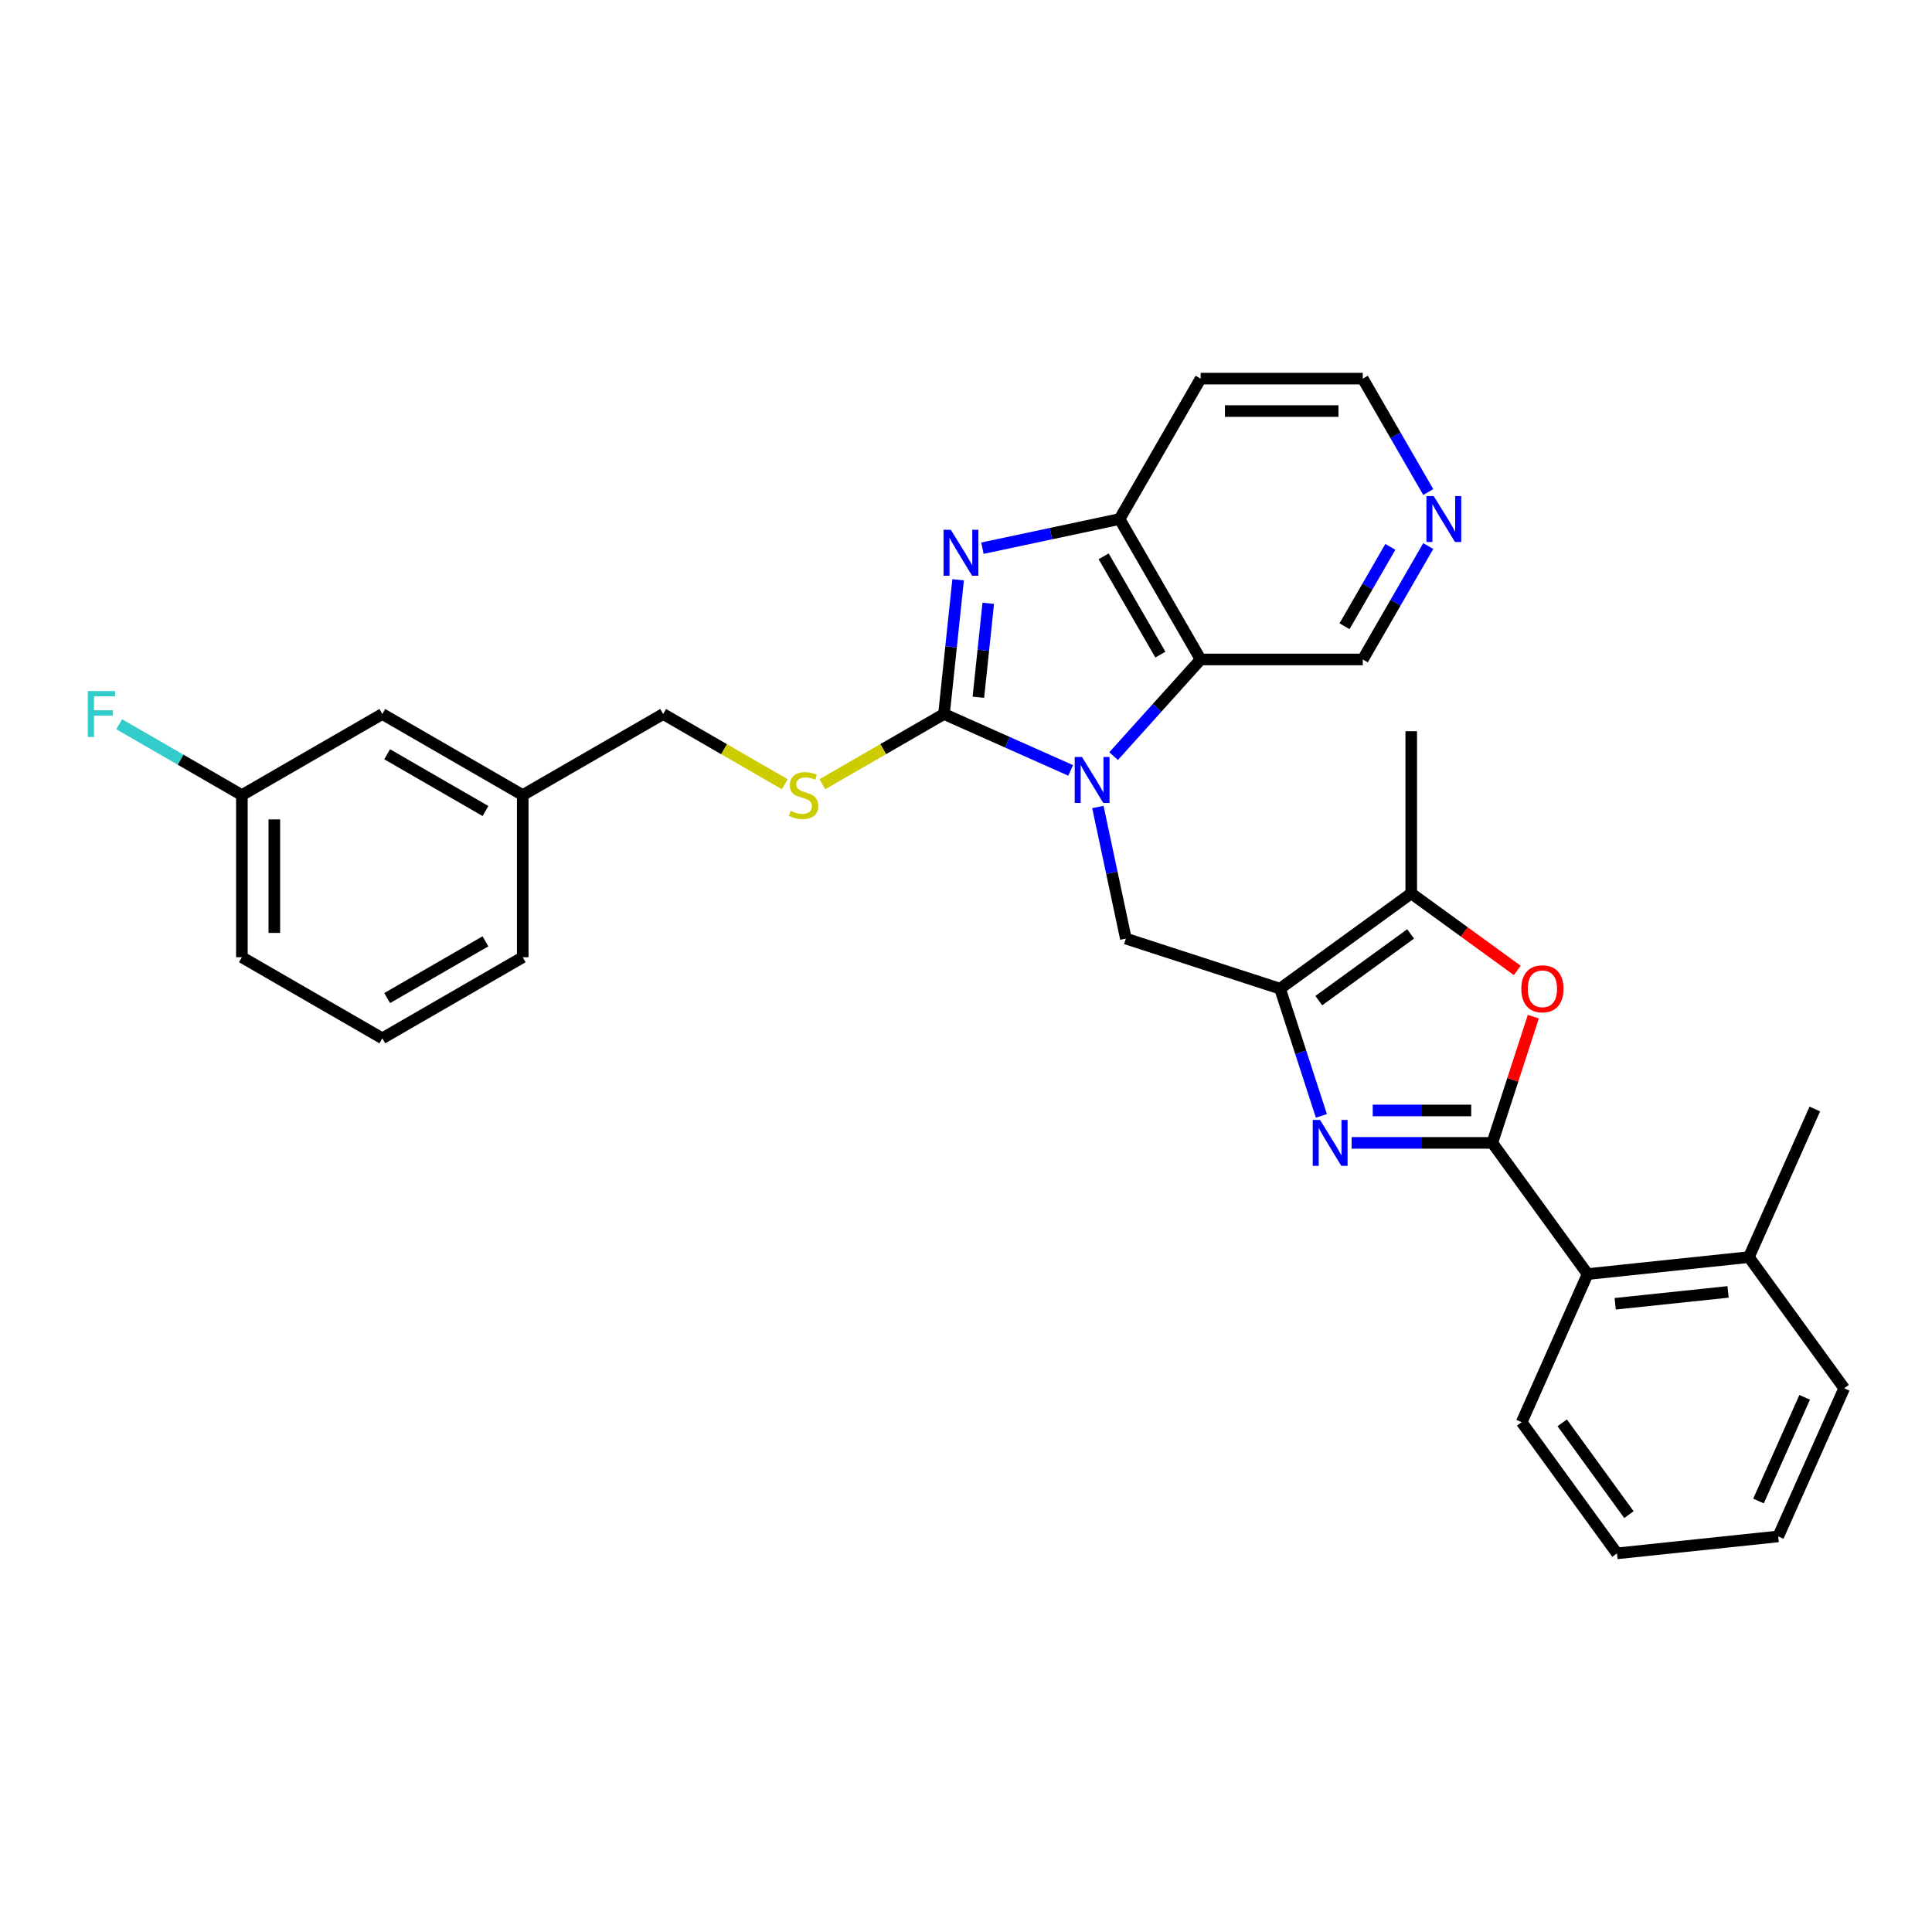 <?xml version='1.0' encoding='iso-8859-1'?>
<svg version='1.1' baseProfile='full'
              xmlns='http://www.w3.org/2000/svg'
                      xmlns:rdkit='http://www.rdkit.org/xml'
                      xmlns:xlink='http://www.w3.org/1999/xlink'
                  xml:space='preserve'
width='1000px' height='1000px' viewBox='0 0 1000 1000'>
<!-- END OF HEADER -->
<rect style='opacity:1.0;fill:#FFFFFF;stroke:none' width='1000' height='1000' x='0' y='0'> </rect>
<path class='bond-0' d='M 554.175,398.763 L 521.396,384.169' style='fill:none;fill-rule:evenodd;stroke:#0000FF;stroke-width:6px;stroke-linecap:butt;stroke-linejoin:miter;stroke-opacity:1' />
<path class='bond-0' d='M 521.396,384.169 L 488.617,369.575' style='fill:none;fill-rule:evenodd;stroke:#000000;stroke-width:6px;stroke-linecap:butt;stroke-linejoin:miter;stroke-opacity:1' />
<path class='bond-6' d='M 576.399,391.37 L 598.922,366.355' style='fill:none;fill-rule:evenodd;stroke:#0000FF;stroke-width:6px;stroke-linecap:butt;stroke-linejoin:miter;stroke-opacity:1' />
<path class='bond-6' d='M 598.922,366.355 L 621.445,341.341' style='fill:none;fill-rule:evenodd;stroke:#000000;stroke-width:6px;stroke-linecap:butt;stroke-linejoin:miter;stroke-opacity:1' />
<path class='bond-7' d='M 568.259,417.693 L 575.498,451.748' style='fill:none;fill-rule:evenodd;stroke:#0000FF;stroke-width:6px;stroke-linecap:butt;stroke-linejoin:miter;stroke-opacity:1' />
<path class='bond-7' d='M 575.498,451.748 L 582.737,485.803' style='fill:none;fill-rule:evenodd;stroke:#000000;stroke-width:6px;stroke-linecap:butt;stroke-linejoin:miter;stroke-opacity:1' />
<path class='bond-4' d='M 488.617,369.575 L 492.268,334.832' style='fill:none;fill-rule:evenodd;stroke:#000000;stroke-width:6px;stroke-linecap:butt;stroke-linejoin:miter;stroke-opacity:1' />
<path class='bond-4' d='M 492.268,334.832 L 495.92,300.09' style='fill:none;fill-rule:evenodd;stroke:#0000FF;stroke-width:6px;stroke-linecap:butt;stroke-linejoin:miter;stroke-opacity:1' />
<path class='bond-4' d='M 506.405,360.907 L 508.962,336.587' style='fill:none;fill-rule:evenodd;stroke:#000000;stroke-width:6px;stroke-linecap:butt;stroke-linejoin:miter;stroke-opacity:1' />
<path class='bond-4' d='M 508.962,336.587 L 511.518,312.267' style='fill:none;fill-rule:evenodd;stroke:#0000FF;stroke-width:6px;stroke-linecap:butt;stroke-linejoin:miter;stroke-opacity:1' />
<path class='bond-11' d='M 488.617,369.575 L 457.135,387.751' style='fill:none;fill-rule:evenodd;stroke:#000000;stroke-width:6px;stroke-linecap:butt;stroke-linejoin:miter;stroke-opacity:1' />
<path class='bond-11' d='M 457.135,387.751 L 425.653,405.927' style='fill:none;fill-rule:evenodd;stroke:#CCCC00;stroke-width:6px;stroke-linecap:butt;stroke-linejoin:miter;stroke-opacity:1' />
<path class='bond-1' d='M 772.417,591.557 L 736.01,591.557' style='fill:none;fill-rule:evenodd;stroke:#000000;stroke-width:6px;stroke-linecap:butt;stroke-linejoin:miter;stroke-opacity:1' />
<path class='bond-1' d='M 736.01,591.557 L 699.602,591.557' style='fill:none;fill-rule:evenodd;stroke:#0000FF;stroke-width:6px;stroke-linecap:butt;stroke-linejoin:miter;stroke-opacity:1' />
<path class='bond-1' d='M 761.495,574.772 L 736.01,574.772' style='fill:none;fill-rule:evenodd;stroke:#000000;stroke-width:6px;stroke-linecap:butt;stroke-linejoin:miter;stroke-opacity:1' />
<path class='bond-1' d='M 736.01,574.772 L 710.524,574.772' style='fill:none;fill-rule:evenodd;stroke:#0000FF;stroke-width:6px;stroke-linecap:butt;stroke-linejoin:miter;stroke-opacity:1' />
<path class='bond-10' d='M 772.417,591.557 L 821.748,659.455' style='fill:none;fill-rule:evenodd;stroke:#000000;stroke-width:6px;stroke-linecap:butt;stroke-linejoin:miter;stroke-opacity:1' />
<path class='bond-32' d='M 772.417,591.557 L 783.031,558.89' style='fill:none;fill-rule:evenodd;stroke:#000000;stroke-width:6px;stroke-linecap:butt;stroke-linejoin:miter;stroke-opacity:1' />
<path class='bond-32' d='M 783.031,558.89 L 793.645,526.224' style='fill:none;fill-rule:evenodd;stroke:#FF0000;stroke-width:6px;stroke-linecap:butt;stroke-linejoin:miter;stroke-opacity:1' />
<path class='bond-2' d='M 683.947,577.575 L 673.251,544.657' style='fill:none;fill-rule:evenodd;stroke:#0000FF;stroke-width:6px;stroke-linecap:butt;stroke-linejoin:miter;stroke-opacity:1' />
<path class='bond-2' d='M 673.251,544.657 L 662.556,511.738' style='fill:none;fill-rule:evenodd;stroke:#000000;stroke-width:6px;stroke-linecap:butt;stroke-linejoin:miter;stroke-opacity:1' />
<path class='bond-3' d='M 662.556,511.738 L 582.737,485.803' style='fill:none;fill-rule:evenodd;stroke:#000000;stroke-width:6px;stroke-linecap:butt;stroke-linejoin:miter;stroke-opacity:1' />
<path class='bond-8' d='M 662.556,511.738 L 730.454,462.407' style='fill:none;fill-rule:evenodd;stroke:#000000;stroke-width:6px;stroke-linecap:butt;stroke-linejoin:miter;stroke-opacity:1' />
<path class='bond-8' d='M 682.606,517.918 L 730.135,483.387' style='fill:none;fill-rule:evenodd;stroke:#000000;stroke-width:6px;stroke-linecap:butt;stroke-linejoin:miter;stroke-opacity:1' />
<path class='bond-31' d='M 508.501,283.746 L 543.992,276.202' style='fill:none;fill-rule:evenodd;stroke:#0000FF;stroke-width:6px;stroke-linecap:butt;stroke-linejoin:miter;stroke-opacity:1' />
<path class='bond-31' d='M 543.992,276.202 L 579.482,268.659' style='fill:none;fill-rule:evenodd;stroke:#000000;stroke-width:6px;stroke-linecap:butt;stroke-linejoin:miter;stroke-opacity:1' />
<path class='bond-5' d='M 785.343,502.287 L 757.898,482.347' style='fill:none;fill-rule:evenodd;stroke:#FF0000;stroke-width:6px;stroke-linecap:butt;stroke-linejoin:miter;stroke-opacity:1' />
<path class='bond-5' d='M 757.898,482.347 L 730.454,462.407' style='fill:none;fill-rule:evenodd;stroke:#000000;stroke-width:6px;stroke-linecap:butt;stroke-linejoin:miter;stroke-opacity:1' />
<path class='bond-9' d='M 621.445,341.341 L 579.482,268.659' style='fill:none;fill-rule:evenodd;stroke:#000000;stroke-width:6px;stroke-linecap:butt;stroke-linejoin:miter;stroke-opacity:1' />
<path class='bond-9' d='M 600.614,338.831 L 571.24,287.954' style='fill:none;fill-rule:evenodd;stroke:#000000;stroke-width:6px;stroke-linecap:butt;stroke-linejoin:miter;stroke-opacity:1' />
<path class='bond-15' d='M 621.445,341.341 L 705.372,341.341' style='fill:none;fill-rule:evenodd;stroke:#000000;stroke-width:6px;stroke-linecap:butt;stroke-linejoin:miter;stroke-opacity:1' />
<path class='bond-21' d='M 730.454,462.407 L 730.454,378.481' style='fill:none;fill-rule:evenodd;stroke:#000000;stroke-width:6px;stroke-linecap:butt;stroke-linejoin:miter;stroke-opacity:1' />
<path class='bond-14' d='M 579.482,268.659 L 621.445,195.976' style='fill:none;fill-rule:evenodd;stroke:#000000;stroke-width:6px;stroke-linecap:butt;stroke-linejoin:miter;stroke-opacity:1' />
<path class='bond-13' d='M 821.748,659.455 L 905.215,650.682' style='fill:none;fill-rule:evenodd;stroke:#000000;stroke-width:6px;stroke-linecap:butt;stroke-linejoin:miter;stroke-opacity:1' />
<path class='bond-13' d='M 836.022,674.833 L 894.449,668.692' style='fill:none;fill-rule:evenodd;stroke:#000000;stroke-width:6px;stroke-linecap:butt;stroke-linejoin:miter;stroke-opacity:1' />
<path class='bond-23' d='M 821.748,659.455 L 787.612,736.126' style='fill:none;fill-rule:evenodd;stroke:#000000;stroke-width:6px;stroke-linecap:butt;stroke-linejoin:miter;stroke-opacity:1' />
<path class='bond-16' d='M 406.215,405.927 L 374.733,387.751' style='fill:none;fill-rule:evenodd;stroke:#CCCC00;stroke-width:6px;stroke-linecap:butt;stroke-linejoin:miter;stroke-opacity:1' />
<path class='bond-16' d='M 374.733,387.751 L 343.251,369.575' style='fill:none;fill-rule:evenodd;stroke:#000000;stroke-width:6px;stroke-linecap:butt;stroke-linejoin:miter;stroke-opacity:1' />
<path class='bond-12' d='M 739.263,282.641 L 722.317,311.991' style='fill:none;fill-rule:evenodd;stroke:#0000FF;stroke-width:6px;stroke-linecap:butt;stroke-linejoin:miter;stroke-opacity:1' />
<path class='bond-12' d='M 722.317,311.991 L 705.372,341.341' style='fill:none;fill-rule:evenodd;stroke:#000000;stroke-width:6px;stroke-linecap:butt;stroke-linejoin:miter;stroke-opacity:1' />
<path class='bond-12' d='M 719.642,283.053 L 707.781,303.598' style='fill:none;fill-rule:evenodd;stroke:#0000FF;stroke-width:6px;stroke-linecap:butt;stroke-linejoin:miter;stroke-opacity:1' />
<path class='bond-12' d='M 707.781,303.598 L 695.919,324.143' style='fill:none;fill-rule:evenodd;stroke:#000000;stroke-width:6px;stroke-linecap:butt;stroke-linejoin:miter;stroke-opacity:1' />
<path class='bond-22' d='M 739.263,254.676 L 722.317,225.326' style='fill:none;fill-rule:evenodd;stroke:#0000FF;stroke-width:6px;stroke-linecap:butt;stroke-linejoin:miter;stroke-opacity:1' />
<path class='bond-22' d='M 722.317,225.326 L 705.372,195.976' style='fill:none;fill-rule:evenodd;stroke:#000000;stroke-width:6px;stroke-linecap:butt;stroke-linejoin:miter;stroke-opacity:1' />
<path class='bond-25' d='M 905.215,650.682 L 939.351,574.012' style='fill:none;fill-rule:evenodd;stroke:#000000;stroke-width:6px;stroke-linecap:butt;stroke-linejoin:miter;stroke-opacity:1' />
<path class='bond-26' d='M 905.215,650.682 L 954.545,718.58' style='fill:none;fill-rule:evenodd;stroke:#000000;stroke-width:6px;stroke-linecap:butt;stroke-linejoin:miter;stroke-opacity:1' />
<path class='bond-33' d='M 621.445,195.976 L 705.372,195.976' style='fill:none;fill-rule:evenodd;stroke:#000000;stroke-width:6px;stroke-linecap:butt;stroke-linejoin:miter;stroke-opacity:1' />
<path class='bond-33' d='M 634.034,212.761 L 692.783,212.761' style='fill:none;fill-rule:evenodd;stroke:#000000;stroke-width:6px;stroke-linecap:butt;stroke-linejoin:miter;stroke-opacity:1' />
<path class='bond-19' d='M 343.251,369.575 L 270.569,411.538' style='fill:none;fill-rule:evenodd;stroke:#000000;stroke-width:6px;stroke-linecap:butt;stroke-linejoin:miter;stroke-opacity:1' />
<path class='bond-17' d='M 197.886,369.575 L 270.569,411.538' style='fill:none;fill-rule:evenodd;stroke:#000000;stroke-width:6px;stroke-linecap:butt;stroke-linejoin:miter;stroke-opacity:1' />
<path class='bond-17' d='M 200.396,390.406 L 251.274,419.78' style='fill:none;fill-rule:evenodd;stroke:#000000;stroke-width:6px;stroke-linecap:butt;stroke-linejoin:miter;stroke-opacity:1' />
<path class='bond-18' d='M 197.886,369.575 L 125.204,411.538' style='fill:none;fill-rule:evenodd;stroke:#000000;stroke-width:6px;stroke-linecap:butt;stroke-linejoin:miter;stroke-opacity:1' />
<path class='bond-20' d='M 125.204,411.538 L 93.445,393.202' style='fill:none;fill-rule:evenodd;stroke:#000000;stroke-width:6px;stroke-linecap:butt;stroke-linejoin:miter;stroke-opacity:1' />
<path class='bond-20' d='M 93.445,393.202 L 61.686,374.866' style='fill:none;fill-rule:evenodd;stroke:#33CCCC;stroke-width:6px;stroke-linecap:butt;stroke-linejoin:miter;stroke-opacity:1' />
<path class='bond-34' d='M 125.204,411.538 L 125.204,495.465' style='fill:none;fill-rule:evenodd;stroke:#000000;stroke-width:6px;stroke-linecap:butt;stroke-linejoin:miter;stroke-opacity:1' />
<path class='bond-34' d='M 141.989,424.127 L 141.989,482.876' style='fill:none;fill-rule:evenodd;stroke:#000000;stroke-width:6px;stroke-linecap:butt;stroke-linejoin:miter;stroke-opacity:1' />
<path class='bond-28' d='M 270.569,411.538 L 270.569,495.465' style='fill:none;fill-rule:evenodd;stroke:#000000;stroke-width:6px;stroke-linecap:butt;stroke-linejoin:miter;stroke-opacity:1' />
<path class='bond-29' d='M 787.612,736.126 L 836.943,804.024' style='fill:none;fill-rule:evenodd;stroke:#000000;stroke-width:6px;stroke-linecap:butt;stroke-linejoin:miter;stroke-opacity:1' />
<path class='bond-29' d='M 808.591,736.444 L 843.123,783.973' style='fill:none;fill-rule:evenodd;stroke:#000000;stroke-width:6px;stroke-linecap:butt;stroke-linejoin:miter;stroke-opacity:1' />
<path class='bond-24' d='M 197.886,537.428 L 270.569,495.465' style='fill:none;fill-rule:evenodd;stroke:#000000;stroke-width:6px;stroke-linecap:butt;stroke-linejoin:miter;stroke-opacity:1' />
<path class='bond-24' d='M 200.396,516.597 L 251.274,487.223' style='fill:none;fill-rule:evenodd;stroke:#000000;stroke-width:6px;stroke-linecap:butt;stroke-linejoin:miter;stroke-opacity:1' />
<path class='bond-27' d='M 197.886,537.428 L 125.204,495.465' style='fill:none;fill-rule:evenodd;stroke:#000000;stroke-width:6px;stroke-linecap:butt;stroke-linejoin:miter;stroke-opacity:1' />
<path class='bond-35' d='M 954.545,718.58 L 920.409,795.251' style='fill:none;fill-rule:evenodd;stroke:#000000;stroke-width:6px;stroke-linecap:butt;stroke-linejoin:miter;stroke-opacity:1' />
<path class='bond-35' d='M 934.091,723.254 L 910.196,776.923' style='fill:none;fill-rule:evenodd;stroke:#000000;stroke-width:6px;stroke-linecap:butt;stroke-linejoin:miter;stroke-opacity:1' />
<path class='bond-30' d='M 836.943,804.024 L 920.409,795.251' style='fill:none;fill-rule:evenodd;stroke:#000000;stroke-width:6px;stroke-linecap:butt;stroke-linejoin:miter;stroke-opacity:1' />
<path  class='atom-0' d='M 560.034 391.827
L 567.822 404.416
Q 568.594 405.658, 569.836 407.907
Q 571.078 410.156, 571.145 410.291
L 571.145 391.827
L 574.301 391.827
L 574.301 415.595
L 571.045 415.595
L 562.686 401.831
Q 561.712 400.219, 560.671 398.373
Q 559.664 396.527, 559.362 395.956
L 559.362 415.595
L 556.274 415.595
L 556.274 391.827
L 560.034 391.827
' fill='#0000FF'/>
<path  class='atom-3' d='M 683.237 579.673
L 691.025 592.262
Q 691.797 593.504, 693.039 595.753
Q 694.281 598.003, 694.348 598.137
L 694.348 579.673
L 697.504 579.673
L 697.504 603.441
L 694.248 603.441
L 685.889 589.677
Q 684.915 588.066, 683.874 586.219
Q 682.867 584.373, 682.565 583.802
L 682.565 603.441
L 679.477 603.441
L 679.477 579.673
L 683.237 579.673
' fill='#0000FF'/>
<path  class='atom-5' d='M 492.136 274.224
L 499.924 286.813
Q 500.696 288.055, 501.938 290.304
Q 503.18 292.553, 503.247 292.688
L 503.247 274.224
L 506.403 274.224
L 506.403 297.992
L 503.147 297.992
L 494.788 284.228
Q 493.814 282.617, 492.773 280.77
Q 491.766 278.924, 491.464 278.353
L 491.464 297.992
L 488.376 297.992
L 488.376 274.224
L 492.136 274.224
' fill='#0000FF'/>
<path  class='atom-6' d='M 787.441 511.805
Q 787.441 506.098, 790.261 502.909
Q 793.081 499.72, 798.352 499.72
Q 803.622 499.72, 806.442 502.909
Q 809.262 506.098, 809.262 511.805
Q 809.262 517.579, 806.409 520.869
Q 803.555 524.126, 798.352 524.126
Q 793.115 524.126, 790.261 520.869
Q 787.441 517.613, 787.441 511.805
M 798.352 521.44
Q 801.977 521.44, 803.924 519.023
Q 805.905 516.572, 805.905 511.805
Q 805.905 507.139, 803.924 504.789
Q 801.977 502.406, 798.352 502.406
Q 794.726 502.406, 792.745 504.755
Q 790.798 507.105, 790.798 511.805
Q 790.798 516.606, 792.745 519.023
Q 794.726 521.44, 798.352 521.44
' fill='#FF0000'/>
<path  class='atom-12' d='M 409.22 419.696
Q 409.488 419.796, 410.596 420.266
Q 411.704 420.736, 412.913 421.039
Q 414.155 421.307, 415.363 421.307
Q 417.613 421.307, 418.922 420.233
Q 420.231 419.125, 420.231 417.212
Q 420.231 415.902, 419.56 415.097
Q 418.922 414.291, 417.915 413.854
Q 416.908 413.418, 415.229 412.914
Q 413.114 412.277, 411.838 411.672
Q 410.596 411.068, 409.69 409.792
Q 408.817 408.517, 408.817 406.368
Q 408.817 403.38, 410.831 401.534
Q 412.879 399.688, 416.908 399.688
Q 419.66 399.688, 422.782 400.997
L 422.01 403.582
Q 419.157 402.407, 417.008 402.407
Q 414.692 402.407, 413.416 403.38
Q 412.141 404.32, 412.174 405.965
Q 412.174 407.241, 412.812 408.013
Q 413.483 408.785, 414.423 409.222
Q 415.397 409.658, 417.008 410.162
Q 419.157 410.833, 420.432 411.505
Q 421.708 412.176, 422.615 413.552
Q 423.555 414.895, 423.555 417.212
Q 423.555 420.501, 421.339 422.281
Q 419.157 424.026, 415.498 424.026
Q 413.383 424.026, 411.771 423.556
Q 410.193 423.12, 408.313 422.348
L 409.22 419.696
' fill='#CCCC00'/>
<path  class='atom-13' d='M 742.081 256.775
L 749.87 269.364
Q 750.642 270.606, 751.884 272.855
Q 753.126 275.104, 753.193 275.238
L 753.193 256.775
L 756.349 256.775
L 756.349 280.543
L 753.092 280.543
L 744.733 266.779
Q 743.76 265.167, 742.719 263.321
Q 741.712 261.474, 741.41 260.904
L 741.41 280.543
L 738.321 280.543
L 738.321 256.775
L 742.081 256.775
' fill='#0000FF'/>
<path  class='atom-21' d='M 45.455 357.691
L 59.588 357.691
L 59.588 360.41
L 48.644 360.41
L 48.644 367.628
L 58.379 367.628
L 58.379 370.38
L 48.644 370.38
L 48.644 381.459
L 45.455 381.459
L 45.455 357.691
' fill='#33CCCC'/>
</svg>
